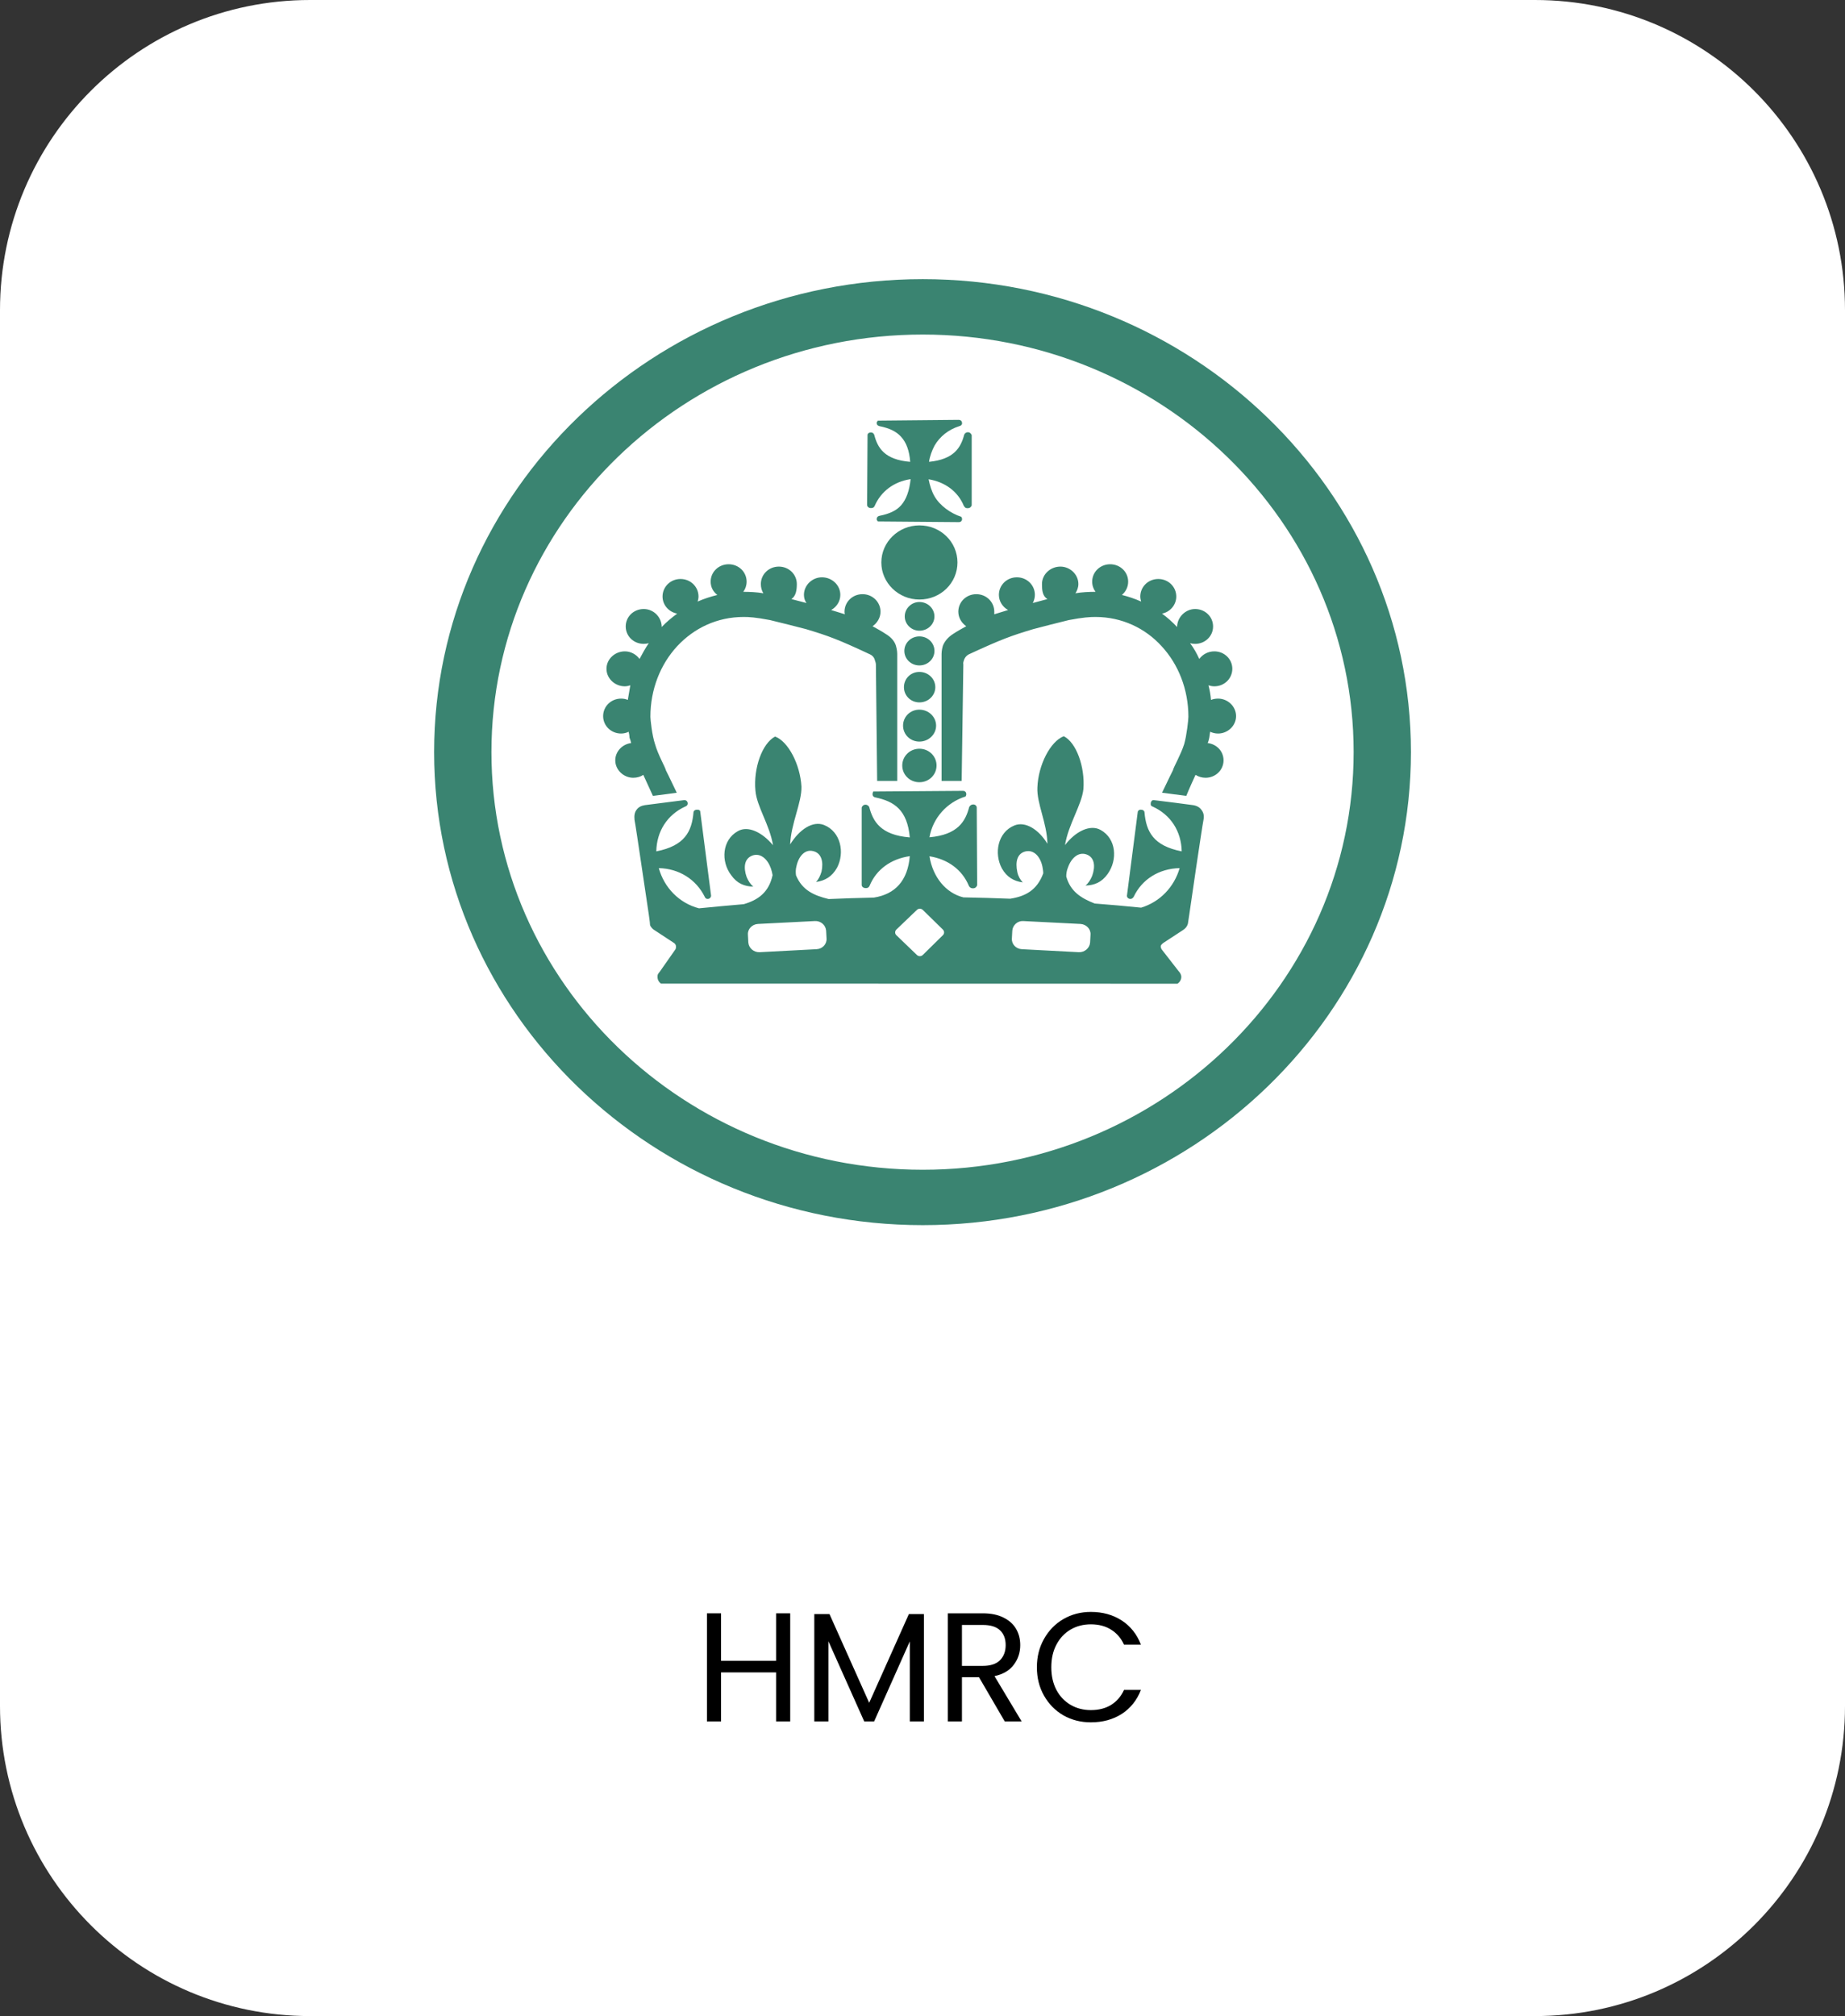 <svg xmlns="http://www.w3.org/2000/svg" width="119" height="130" viewBox="0 0 119 130" fill="none"><rect x="0" y="0" width="119" height="130" fill="#333333" stroke="none"/><g clip-path="url(#clip0_336_838)"><path d="M0 20C0 8.954 8.954 0 20 0H99C110.046 0 119 8.954 119 20V110C119 121.046 110.046 130 99 130H20C8.954 130 0 121.046 0 110V20Z" fill="white"></path><path d="M66.878 107.51C66.878 106.83 67.031 106.22 67.338 105.68C67.645 105.133 68.061 104.707 68.588 104.4C69.121 104.093 69.712 103.94 70.358 103.94C71.118 103.94 71.781 104.123 72.348 104.49C72.915 104.857 73.328 105.377 73.588 106.05H72.498C72.305 105.63 72.025 105.307 71.658 105.08C71.298 104.853 70.865 104.74 70.358 104.74C69.871 104.74 69.435 104.853 69.048 105.08C68.662 105.307 68.358 105.63 68.138 106.05C67.918 106.463 67.808 106.95 67.808 107.51C67.808 108.063 67.918 108.55 68.138 108.97C68.358 109.383 68.662 109.703 69.048 109.93C69.435 110.157 69.871 110.27 70.358 110.27C70.865 110.27 71.298 110.16 71.658 109.94C72.025 109.713 72.305 109.39 72.498 108.97H73.588C73.328 109.637 72.915 110.153 72.348 110.52C71.781 110.88 71.118 111.06 70.358 111.06C69.712 111.06 69.121 110.91 68.588 110.61C68.061 110.303 67.645 109.88 67.338 109.34C67.031 108.8 66.878 108.19 66.878 107.51Z" fill="black"></path><path d="M64.804 111L63.144 108.15H62.044V111H61.134V104.03H63.384C63.911 104.03 64.354 104.12 64.714 104.3C65.081 104.48 65.354 104.723 65.534 105.03C65.714 105.337 65.804 105.687 65.804 106.08C65.804 106.56 65.664 106.983 65.384 107.35C65.111 107.717 64.698 107.96 64.144 108.08L65.894 111H64.804ZM62.044 107.42H63.384C63.878 107.42 64.248 107.3 64.494 107.06C64.741 106.813 64.864 106.487 64.864 106.08C64.864 105.667 64.741 105.347 64.494 105.12C64.254 104.893 63.884 104.78 63.384 104.78H62.044V107.42Z" fill="black"></path><path d="M59.591 104.08V111H58.681V105.84L56.381 111H55.741L53.431 105.83V111H52.521V104.08H53.501L56.061 109.8L58.621 104.08H59.591Z" fill="black"></path><path d="M50.967 104.03V111H50.057V107.84H46.507V111H45.597V104.03H46.507V107.09H50.057V104.03H50.967Z" fill="black"></path><path d="M59.516 18C76.865 18 91.004 31.682 91.004 48.496C91.004 65.318 76.865 79 59.516 79C42.139 79 28 65.318 28 48.496C28 31.682 42.139 18 59.516 18ZM59.516 75.428C74.842 75.428 87.308 63.345 87.308 48.496C87.308 33.648 74.842 21.572 59.516 21.572C44.163 21.572 31.697 33.648 31.697 48.496C31.697 63.345 44.163 75.428 59.516 75.428Z" fill="#3A8471"></path><path d="M61.755 36.269C61.755 37.586 60.676 38.659 59.3 38.659C57.951 38.659 56.845 37.586 56.845 36.269C56.845 34.951 57.951 33.878 59.3 33.878C60.676 33.878 61.755 34.951 61.755 36.269Z" fill="#3A8471"></path><path d="M77.623 52.867C77.542 53.249 76.705 58.93 76.705 58.988L76.624 59.521C76.624 59.521 76.597 59.787 76.3 59.974C76.139 60.075 75.032 60.803 75.032 60.803C75.032 60.803 74.897 60.896 74.87 60.99C74.843 61.127 74.951 61.249 74.951 61.249L76.004 62.603C76.112 62.718 76.192 62.84 76.192 62.999C76.192 63.179 76.085 63.337 75.95 63.431L42.626 63.424C42.491 63.323 42.41 63.172 42.41 62.999C42.41 62.934 42.41 62.876 42.437 62.819C42.437 62.819 42.491 62.725 42.572 62.632L43.571 61.206C43.571 61.206 43.679 60.961 43.49 60.817C43.274 60.673 42.141 59.931 42.141 59.931C42.141 59.931 41.952 59.78 41.925 59.629C41.925 59.477 41.844 58.988 41.844 58.952C41.763 58.469 41.007 53.234 40.926 52.867C40.899 52.6 40.926 52.385 41.061 52.212C41.169 52.053 41.358 51.953 41.601 51.916C41.682 51.902 43.895 51.621 44.137 51.592C44.218 51.585 44.326 51.636 44.353 51.765C44.38 51.909 44.272 51.989 44.191 52.01C43.031 52.543 42.356 53.609 42.33 54.898C44.164 54.538 44.623 53.623 44.731 52.37C44.731 52.32 44.785 52.219 44.947 52.212C45.082 52.197 45.163 52.262 45.163 52.32L45.864 57.757C45.864 57.828 45.81 57.929 45.702 57.958C45.567 57.987 45.486 57.915 45.459 57.836C44.893 56.691 43.786 56.007 42.491 55.978C42.842 57.245 43.813 58.239 45.082 58.57C46.053 58.477 46.998 58.383 47.969 58.304C48.886 58.037 49.588 57.555 49.831 56.431C49.804 56.288 49.777 56.151 49.723 55.999C49.507 55.387 49.048 54.984 48.535 55.164C47.996 55.358 47.942 55.942 48.158 56.554C48.266 56.806 48.401 57.022 48.589 57.173C48.023 57.159 47.537 56.972 47.159 56.431C46.485 55.546 46.566 54.163 47.591 53.594C48.239 53.22 49.156 53.659 49.858 54.502C49.642 53.177 48.805 52.003 48.724 50.98C48.589 49.54 49.156 47.934 49.992 47.495C50.829 47.797 51.611 49.281 51.692 50.721C51.719 51.751 51.018 53.097 50.964 54.451C51.557 53.486 52.421 52.91 53.15 53.198C54.229 53.63 54.499 54.984 53.986 55.956C53.662 56.532 53.203 56.792 52.637 56.871C52.799 56.698 52.907 56.468 52.988 56.201C53.123 55.567 52.988 54.991 52.421 54.876C51.908 54.761 51.504 55.222 51.369 55.863C51.315 56.064 51.315 56.266 51.342 56.446C51.746 57.411 52.502 57.742 53.446 57.972C54.418 57.929 55.389 57.901 56.36 57.879C57.736 57.663 58.546 56.792 58.681 55.207C57.467 55.38 56.522 56.064 56.091 57.108C56.064 57.173 56.01 57.267 55.848 57.267C55.659 57.267 55.578 57.152 55.578 57.065V52.068C55.605 51.989 55.686 51.888 55.821 51.888C55.956 51.888 56.037 51.981 56.064 52.039C56.306 52.961 56.792 53.846 58.681 53.998C58.519 52.226 57.682 51.679 56.468 51.42C56.441 51.42 56.387 51.405 56.333 51.355C56.306 51.333 56.279 51.283 56.279 51.211C56.279 51.218 56.279 51.203 56.279 51.211C56.279 51.132 56.306 51.067 56.333 51.038C56.306 51.031 56.387 51.002 56.333 51.038L62.108 50.995C62.135 50.995 62.216 50.995 62.27 51.059C62.297 51.081 62.324 51.132 62.324 51.211C62.324 51.283 62.297 51.333 62.27 51.362C62.324 51.355 62.243 51.405 62.27 51.362C61.082 51.729 60.165 52.745 59.949 53.99C61.784 53.825 62.27 52.961 62.512 52.039C62.539 51.981 62.62 51.873 62.782 51.873C62.917 51.873 62.998 51.989 62.998 52.06L63.025 57.08C62.998 57.144 62.944 57.281 62.755 57.281C62.593 57.281 62.512 57.18 62.485 57.108C62.054 56.079 61.136 55.402 59.949 55.215C60.165 56.554 61.001 57.584 62.135 57.864C63.106 57.879 64.185 57.915 65.157 57.951C66.128 57.8 66.884 57.411 67.288 56.316C67.288 56.172 67.261 56.028 67.234 55.877C67.099 55.243 66.695 54.782 66.155 54.898C65.588 55.027 65.481 55.596 65.615 56.23C65.669 56.496 65.804 56.727 65.966 56.9C65.4 56.82 64.941 56.568 64.617 55.992C64.104 55.027 64.347 53.666 65.427 53.227C66.128 52.939 66.992 53.479 67.558 54.408C67.531 53.061 66.857 51.801 66.911 50.772C66.965 49.324 67.747 47.805 68.611 47.473C69.42 47.877 69.987 49.447 69.879 50.88C69.771 51.902 68.907 53.155 68.691 54.494C69.366 53.609 70.31 53.141 70.985 53.515C72.01 54.077 72.091 55.452 71.444 56.352C71.066 56.892 70.58 57.087 70.013 57.101C70.202 56.95 70.337 56.734 70.445 56.475C70.661 55.863 70.607 55.279 70.067 55.092C69.555 54.919 69.096 55.322 68.88 55.942C68.799 56.136 68.772 56.338 68.772 56.518C69.042 57.497 69.744 57.922 70.607 58.261C71.606 58.34 72.631 58.426 73.602 58.527C74.816 58.16 75.734 57.195 76.085 55.978C74.763 56.007 73.656 56.691 73.117 57.836C73.063 57.915 72.982 57.987 72.847 57.958C72.739 57.929 72.685 57.843 72.685 57.764L73.386 52.334C73.413 52.276 73.467 52.197 73.602 52.212C73.764 52.219 73.818 52.32 73.818 52.377C73.926 53.623 74.385 54.538 76.219 54.898C76.192 53.609 75.518 52.536 74.331 52.003C74.25 51.989 74.196 51.909 74.223 51.765C74.25 51.636 74.331 51.585 74.412 51.592C74.681 51.621 76.894 51.902 76.948 51.916C77.191 51.953 77.38 52.06 77.488 52.219C77.623 52.385 77.677 52.6 77.623 52.867ZM59.517 58.671C59.409 58.57 59.248 58.57 59.14 58.671L57.817 59.938C57.709 60.046 57.709 60.205 57.817 60.306L59.14 61.58C59.248 61.681 59.409 61.681 59.517 61.58L60.812 60.306C60.92 60.205 60.92 60.046 60.812 59.938L59.517 58.671ZM53.284 60.01C53.257 59.65 52.934 59.37 52.556 59.391L48.886 59.578C48.508 59.6 48.212 59.91 48.239 60.27L48.266 60.774C48.293 61.134 48.616 61.415 48.994 61.4L52.664 61.206C53.041 61.191 53.338 60.882 53.311 60.514L53.284 60.01ZM65.265 60.514C65.238 60.882 65.534 61.191 65.912 61.206L69.582 61.4C69.96 61.415 70.283 61.134 70.31 60.774L70.337 60.27C70.364 59.91 70.067 59.6 69.69 59.578L65.993 59.391C65.642 59.37 65.319 59.65 65.292 60.01" fill="#3A8471"></path><path d="M56.63 27.123C56.602 27.145 56.549 27.195 56.549 27.267C56.549 27.346 56.576 27.397 56.602 27.418C56.657 27.462 56.711 27.476 56.737 27.483C57.385 27.613 57.817 27.829 58.114 28.16C58.464 28.535 58.653 29.075 58.707 29.78C57.034 29.643 56.602 28.866 56.387 28.038C56.36 27.973 56.306 27.886 56.171 27.886C56.036 27.886 55.955 27.966 55.955 28.038L55.928 32.567C55.928 32.646 56.009 32.761 56.171 32.761C56.36 32.761 56.387 32.668 56.414 32.625C56.818 31.689 57.655 31.055 58.734 30.896C58.653 31.638 58.464 32.193 58.114 32.589C57.817 32.92 57.385 33.129 56.737 33.258C56.684 33.266 56.63 33.294 56.602 33.323C56.576 33.352 56.549 33.402 56.549 33.482C56.549 33.554 56.602 33.597 56.63 33.626C56.602 33.626 56.684 33.662 56.63 33.626L61.837 33.669C61.864 33.669 61.945 33.669 61.999 33.611C62.026 33.582 62.053 33.539 62.053 33.467C62.053 33.417 62.026 33.359 61.999 33.323C62.026 33.33 61.972 33.302 61.999 33.323C61.325 33.107 60.623 32.61 60.272 31.998C60.083 31.667 59.975 31.3 59.894 30.904C60.947 31.076 61.783 31.689 62.161 32.61C62.215 32.682 62.242 32.769 62.404 32.769C62.593 32.769 62.647 32.654 62.674 32.589V28.059C62.647 27.98 62.566 27.872 62.431 27.872C62.296 27.872 62.215 27.958 62.188 28.038C61.972 28.851 61.54 29.622 59.921 29.78C59.975 29.406 60.11 29.06 60.272 28.743C60.623 28.131 61.19 27.699 61.864 27.483C61.918 27.469 61.972 27.447 61.999 27.418C62.026 27.39 62.053 27.346 62.053 27.296C62.053 27.303 62.053 27.289 62.053 27.296C62.053 27.231 62.026 27.166 61.999 27.137C61.945 27.08 61.864 27.073 61.837 27.073L56.63 27.123C56.684 27.08 56.602 27.123 56.63 27.123Z" fill="#3A8471"></path><path d="M58.329 41.972C58.329 42.49 58.761 42.908 59.3 42.908C59.84 42.908 60.272 42.49 60.272 41.972C60.272 41.453 59.84 41.036 59.3 41.036C58.761 41.036 58.329 41.453 58.329 41.972Z" fill="#3A8471"></path><path d="M58.355 39.747C58.355 40.258 58.786 40.669 59.299 40.669C59.839 40.669 60.27 40.258 60.27 39.747C60.27 39.236 59.839 38.818 59.299 38.818C58.786 38.818 58.355 39.236 58.355 39.747Z" fill="#3A8471"></path><path d="M58.303 44.312C58.303 44.852 58.734 45.292 59.301 45.292C59.868 45.292 60.326 44.852 60.326 44.312C60.326 43.765 59.868 43.326 59.301 43.326C58.734 43.326 58.303 43.765 58.303 44.312Z" fill="#3A8471"></path><path d="M58.246 46.79C58.246 47.358 58.705 47.819 59.298 47.819C59.892 47.819 60.377 47.358 60.377 46.79C60.377 46.221 59.892 45.76 59.298 45.76C58.705 45.76 58.246 46.221 58.246 46.79Z" fill="#3A8471"></path><path d="M58.194 49.36C58.194 49.958 58.679 50.44 59.3 50.44C59.921 50.44 60.406 49.958 60.406 49.36C60.406 48.77 59.921 48.28 59.3 48.28C58.679 48.28 58.194 48.77 58.194 49.36Z" fill="#3A8471"></path><path d="M57.87 42.159C57.87 42.159 57.87 41.921 57.789 41.648C57.708 41.367 57.492 41.093 57.115 40.87C56.845 40.69 56.548 40.532 56.278 40.38C56.575 40.179 56.791 39.833 56.791 39.444C56.791 38.818 56.278 38.314 55.63 38.314C54.983 38.314 54.47 38.818 54.47 39.444C54.47 39.502 54.47 39.552 54.497 39.61C54.524 39.624 54.47 39.603 54.497 39.61C54.227 39.531 53.877 39.415 53.607 39.336C53.958 39.142 54.2 38.775 54.2 38.357C54.2 37.73 53.661 37.226 53.013 37.226C52.393 37.226 51.853 37.73 51.853 38.357C51.853 38.551 51.907 38.731 52.015 38.883C51.448 38.731 51.044 38.63 51.044 38.63C51.097 38.645 50.989 38.616 51.044 38.63C51.34 38.429 51.394 38.047 51.394 37.658C51.394 37.039 50.882 36.535 50.234 36.535C49.586 36.535 49.074 37.039 49.074 37.658C49.074 37.882 49.128 38.083 49.236 38.256C49.263 38.256 49.236 38.249 49.236 38.256C48.831 38.184 48.345 38.162 47.941 38.162C48.075 37.982 48.156 37.752 48.156 37.507C48.156 36.881 47.644 36.384 46.996 36.384C46.349 36.384 45.836 36.881 45.836 37.507C45.836 37.853 45.998 38.162 46.268 38.364C45.836 38.472 45.404 38.609 44.999 38.789C45.026 38.688 45.053 38.58 45.053 38.465C45.053 37.838 44.541 37.334 43.893 37.334C43.246 37.334 42.733 37.838 42.733 38.465C42.733 39.012 43.138 39.466 43.677 39.567C43.327 39.826 42.976 40.114 42.679 40.431C42.679 40.445 42.679 40.416 42.679 40.431C42.679 39.804 42.166 39.271 41.519 39.271C40.871 39.271 40.358 39.768 40.358 40.395C40.358 41.021 40.871 41.518 41.519 41.518C41.627 41.518 41.734 41.504 41.843 41.475C41.627 41.792 41.438 42.137 41.249 42.49C41.033 42.195 40.682 42.001 40.304 42.001C39.657 42.001 39.117 42.505 39.117 43.124C39.117 43.75 39.657 44.255 40.304 44.255C40.412 44.255 40.547 44.226 40.655 44.19C40.601 44.499 40.547 44.809 40.493 45.133C40.358 45.075 40.224 45.047 40.062 45.047C39.414 45.047 38.901 45.551 38.901 46.177C38.901 46.797 39.414 47.3 40.062 47.3C40.224 47.3 40.412 47.257 40.547 47.185C40.574 47.308 40.601 47.43 40.601 47.56C40.655 47.689 40.682 47.805 40.709 47.913C40.143 47.985 39.684 48.453 39.684 49.029C39.684 49.648 40.224 50.152 40.844 50.152C41.087 50.152 41.33 50.08 41.492 49.965C41.654 50.325 41.869 50.786 42.112 51.319C42.571 51.261 43.246 51.175 43.65 51.117C43.219 50.203 42.949 49.67 42.949 49.67C42.922 49.497 42.436 48.661 42.247 47.977C42.058 47.423 41.95 46.393 41.95 46.22C41.95 44.449 42.598 42.836 43.677 41.669C44.757 40.51 46.241 39.783 47.968 39.783C48.318 39.783 48.723 39.804 49.667 39.984C50.639 40.222 51.124 40.344 51.988 40.568C53.445 41.007 54.039 41.223 56.116 42.195C56.332 42.296 56.413 42.476 56.44 42.613C56.494 42.742 56.494 42.85 56.494 42.85L56.575 50.354H57.87" fill="#3A8471"></path><path d="M60.73 42.159C60.73 42.159 60.73 41.921 60.811 41.648C60.919 41.367 61.135 41.093 61.486 40.87C61.756 40.69 62.053 40.532 62.322 40.38C62.026 40.179 61.81 39.833 61.81 39.444C61.81 38.818 62.322 38.314 62.97 38.314C63.618 38.314 64.13 38.818 64.13 39.444C64.13 39.502 64.13 39.552 64.13 39.61C64.13 39.624 64.157 39.603 64.13 39.61C64.4 39.531 64.751 39.415 65.021 39.336C64.67 39.142 64.427 38.775 64.427 38.357C64.427 37.73 64.94 37.226 65.587 37.226C66.235 37.226 66.748 37.73 66.748 38.357C66.748 38.551 66.694 38.731 66.613 38.883C67.179 38.731 67.557 38.63 67.557 38.63C67.503 38.645 67.638 38.616 67.557 38.63C67.233 38.429 67.206 38.047 67.206 37.658C67.206 37.039 67.746 36.535 68.394 36.535C69.014 36.535 69.554 37.039 69.554 37.658C69.554 37.882 69.473 38.083 69.365 38.256C69.77 38.184 70.255 38.162 70.66 38.162C70.525 37.982 70.444 37.752 70.444 37.507C70.444 36.881 70.957 36.384 71.604 36.384C72.252 36.384 72.765 36.881 72.765 37.507C72.765 37.853 72.603 38.162 72.36 38.364C72.792 38.472 73.196 38.609 73.601 38.789C73.574 38.688 73.547 38.58 73.547 38.465C73.547 37.838 74.06 37.334 74.707 37.334C75.355 37.334 75.868 37.838 75.868 38.465C75.868 39.012 75.463 39.466 74.95 39.567C75.301 39.826 75.625 40.114 75.922 40.431C75.922 40.445 75.922 40.416 75.922 40.431C75.922 39.804 76.461 39.271 77.082 39.271C77.729 39.271 78.242 39.768 78.242 40.395C78.242 41.021 77.729 41.518 77.082 41.518C76.974 41.518 76.866 41.504 76.758 41.475C77.001 41.792 77.19 42.137 77.352 42.49C77.568 42.195 77.918 42.001 78.323 42.001C78.971 42.001 79.483 42.505 79.483 43.124C79.483 43.75 78.971 44.255 78.323 44.255C78.188 44.255 78.053 44.226 77.945 44.19C78.026 44.499 78.08 44.809 78.107 45.133C78.242 45.075 78.404 45.047 78.566 45.047C79.186 45.047 79.726 45.551 79.726 46.177C79.726 46.797 79.186 47.3 78.566 47.3C78.377 47.3 78.215 47.257 78.053 47.185C78.026 47.308 78.026 47.43 77.999 47.56C77.972 47.689 77.945 47.805 77.891 47.913C78.485 47.985 78.917 48.453 78.917 49.029C78.917 49.648 78.404 50.152 77.756 50.152C77.514 50.152 77.298 50.08 77.109 49.965C76.947 50.325 76.731 50.786 76.515 51.319C76.03 51.261 75.382 51.175 74.95 51.117C75.382 50.203 75.652 49.67 75.652 49.67C75.679 49.497 76.165 48.661 76.38 47.977C76.542 47.423 76.65 46.393 76.65 46.22C76.65 44.449 76.003 42.836 74.923 41.669C73.871 40.51 72.36 39.783 70.66 39.783C70.309 39.783 69.877 39.804 68.933 39.984C67.962 40.222 67.503 40.344 66.64 40.568C65.183 41.007 64.589 41.223 62.484 42.195C62.295 42.296 62.188 42.476 62.16 42.613C62.107 42.742 62.134 42.85 62.134 42.85L62.026 50.354H60.73" fill="#3A8471"></path></g><defs><clipPath id="clip0_336_838"><rect width="119" height="130" fill="white"></rect></clipPath></defs></svg>